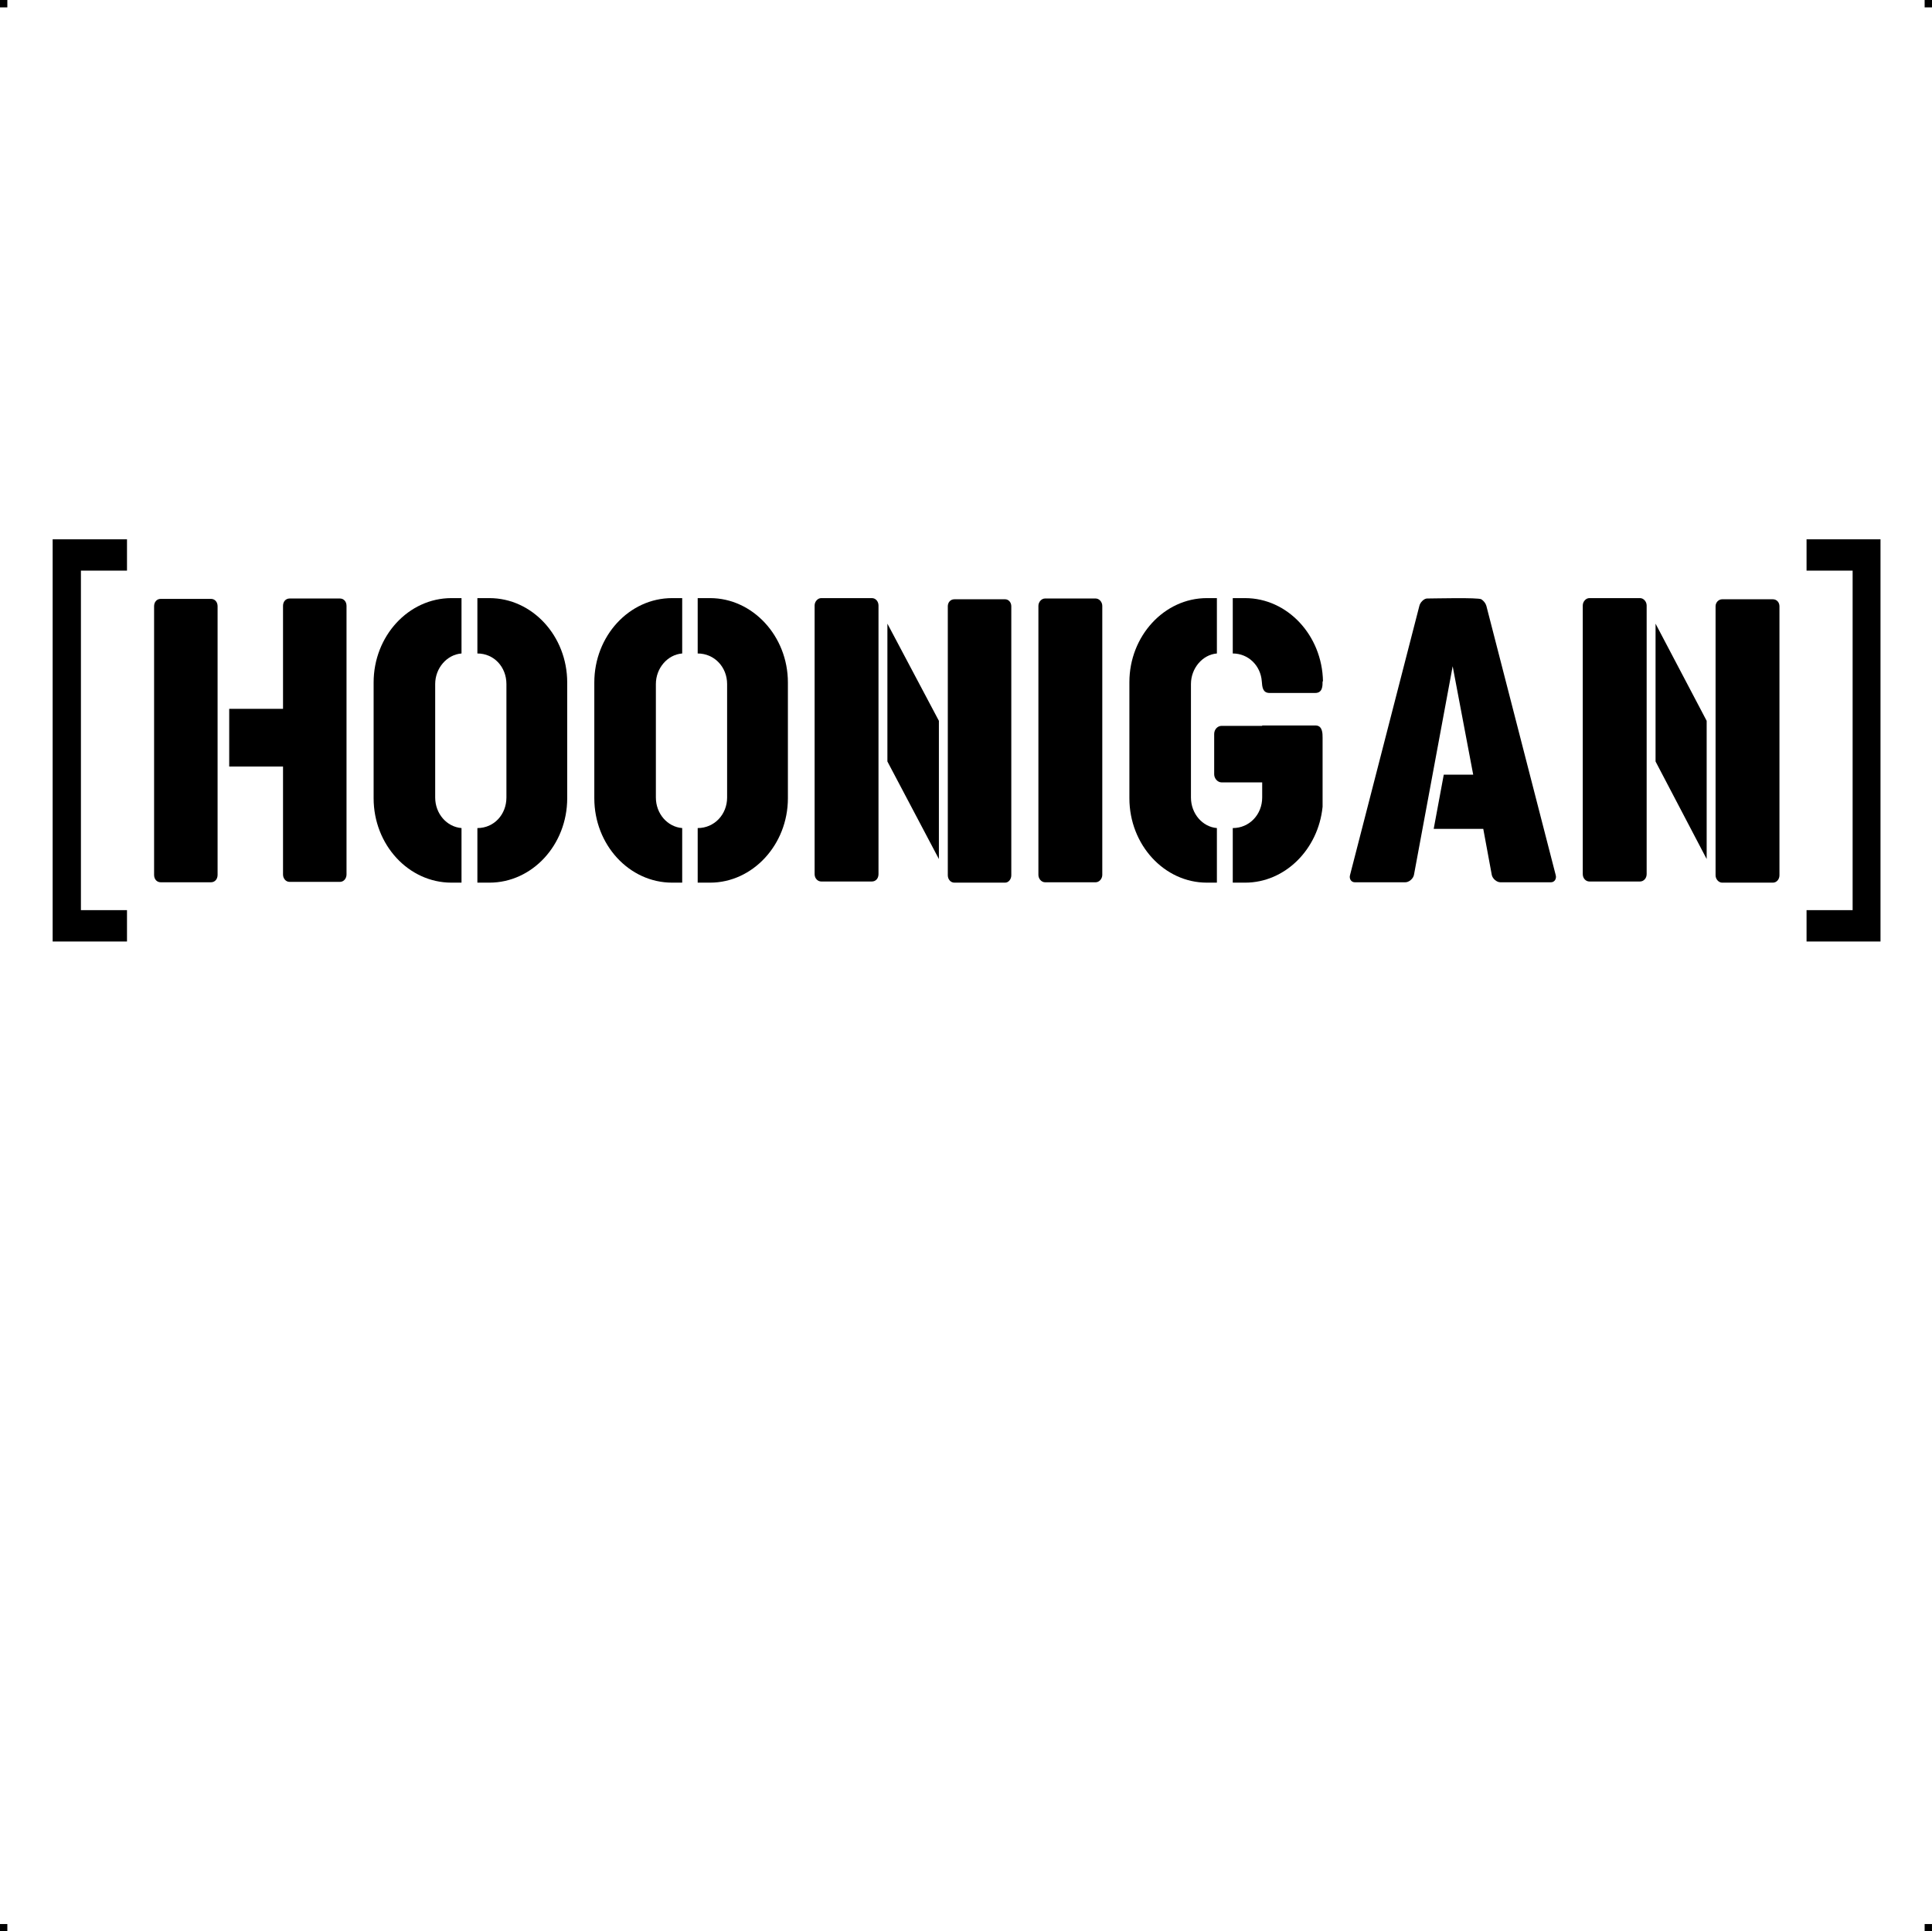 <?xml version="1.0" encoding="UTF-8"?> <!-- Creator: CorelDRAW X7 --> <?xml-stylesheet href="hoonigan.css" type="text/css"?> <svg xmlns="http://www.w3.org/2000/svg" xmlns:xlink="http://www.w3.org/1999/xlink" xml:space="preserve" width="4.994in" height="4.993in" version="1.1" style="shape-rendering:geometricPrecision; text-rendering:geometricPrecision; image-rendering:optimizeQuality; fill-rule:evenodd; clip-rule:evenodd" viewBox="0 0 4990 4989"> <g id="Layer_x0020_1">  <g id="_622326464"> <rect class="fil0" width="18.958" height="19.065"></rect> <rect class="fil0" x="4971" width="18.958" height="19.065"></rect> <rect class="fil0" y="4970" width="18.958" height="19.065"></rect> <rect class="fil0" x="4971" y="4970" width="18.958" height="19.065"></rect> </g> <g id="_622339712"> <path class="fil1" d="M209 1393l-73 0 0 1039 192 0 0 -81 -119 0 0 -877 119 0 0 -81 -119 0z"></path> <path class="fil1" d="M4785 1393l72 0 0 1039 -191 0 0 -81 119 0 0 -877 -119 0 0 -81 119 0z"></path> <path class="fil1" d="M3259 1760c-3,-41 -35,-72 -75,-72l0 -143 32 0c109,0 199,96 201,215l-1 0c0,12 0,30 -19,30l-118 0c-18,0 -19,-16 -20,-30z"></path> <path class="fil1" d="M3155 1875c35,0 70,0 105,0l0 -1 139 0c17,1 17,21 17,31l0 179c-11,110 -97,196 -200,196l-32 0 0 -141c43,0 76,-35 76,-79l0 -39 -105 0c-10,0 -19,-10 -19,-21l0 -104c0,-12 9,-21 19,-21z"></path> <path class="fil1" d="M3117 1545l26 0 0 143c-37,3 -67,38 -67,79l0 293c0,42 30,76 67,79l0 141 -26 0c-110,0 -200,-98 -200,-218l0 -300c0,-119 90,-217 200,-217z"></path> <path class="fil1" d="M1802 1545l32 0c110,0 201,98 201,218l0 299c0,120 -91,218 -201,218l-32 0 0 -141c43,0 76,-35 76,-79l0 -293c0,-44 -33,-79 -76,-79l0 -143z"></path> <path class="fil1" d="M1736 1545l26 0 0 143c-38,3 -68,38 -68,79l0 293c0,42 30,76 68,79l0 141 -26 0c-111,0 -201,-98 -201,-218l0 -299c0,-120 90,-218 201,-218z"></path> <path class="fil1" d="M3686 1546c18,0 131,-3 140,2 6,4 11,10 13,17l179 695c3,10 -3,19 -12,19l-131 0c-9,0 -20,-9 -22,-19l-22 -119 -128 0 26 -140 76 0 -53 -280 -100 539c-2,10 -13,19 -22,19l-131 0c-9,0 -15,-9 -12,-19l179 -695c2,-9 12,-19 20,-19z"></path> <path class="fil1" d="M2699 1546l131 0c9,0 17,9 17,19l0 695c0,10 -8,19 -17,19l-131 0c-9,0 -17,-9 -17,-19l0 -695c0,-10 8,-19 17,-19z"></path> <path class="fil1" d="M1233 1545l31 0c111,0 201,98 201,218l0 299c0,120 -90,218 -201,218l-31 0 0 -141c43,0 75,-35 75,-79l0 -293c0,-44 -32,-79 -75,-79l0 -143z"></path> <path class="fil1" d="M1166 1545l26 0 0 143c-38,3 -68,38 -68,79l0 293c0,42 30,76 68,79l0 141 -26 0c-111,0 -201,-98 -201,-218l0 -299c0,-120 90,-218 201,-218z"></path> <path class="fil1" d="M748 1546l130 0c10,0 17,8 17,19l0 694c0,10 -7,19 -17,19l-130 0c-10,0 -17,-9 -17,-19l0 -279 -139 0 0 -149 139 0 0 -266c0,-11 7,-19 17,-19z"></path> <path class="fil1" d="M415 1547l130 0c10,0 17,8 17,19l0 694c0,11 -7,19 -17,19l-130 0c-10,0 -17,-8 -17,-19l0 -694c0,-11 7,-19 17,-19z"></path> <path class="fil1" d="M2292 1611l133 251 0 357 -133 -252 0 -356z"></path> <path class="fil1" d="M2465 1548l131 0c9,0 16,8 16,18l0 695c0,10 -7,19 -16,19l-131 0c-10,0 -17,-9 -17,-19l0 -695c0,-10 7,-18 17,-18z"></path> <path class="fil1" d="M2121 1545l131 0c10,0 17,9 17,19l0 694c0,11 -7,19 -17,19l-131 0c-9,0 -17,-8 -17,-19l0 -694c0,-10 8,-19 17,-19z"></path> <path class="fil1" d="M4276 1611l132 251 0 357 -132 -252 0 -356z"></path> <path class="fil1" d="M4448 1548l131 0c10,0 17,8 17,18l0 695c0,10 -7,19 -17,19l-131 0c-9,0 -17,-9 -17,-19l0 -695c0,-10 8,-18 17,-18z"></path> <path class="fil1" d="M4105 1545l131 0c9,0 17,9 17,19l0 694c0,11 -8,19 -17,19l-131 0c-9,0 -17,-8 -17,-19l0 -694c0,-10 8,-19 17,-19z"></path> </g> </g> </svg> 